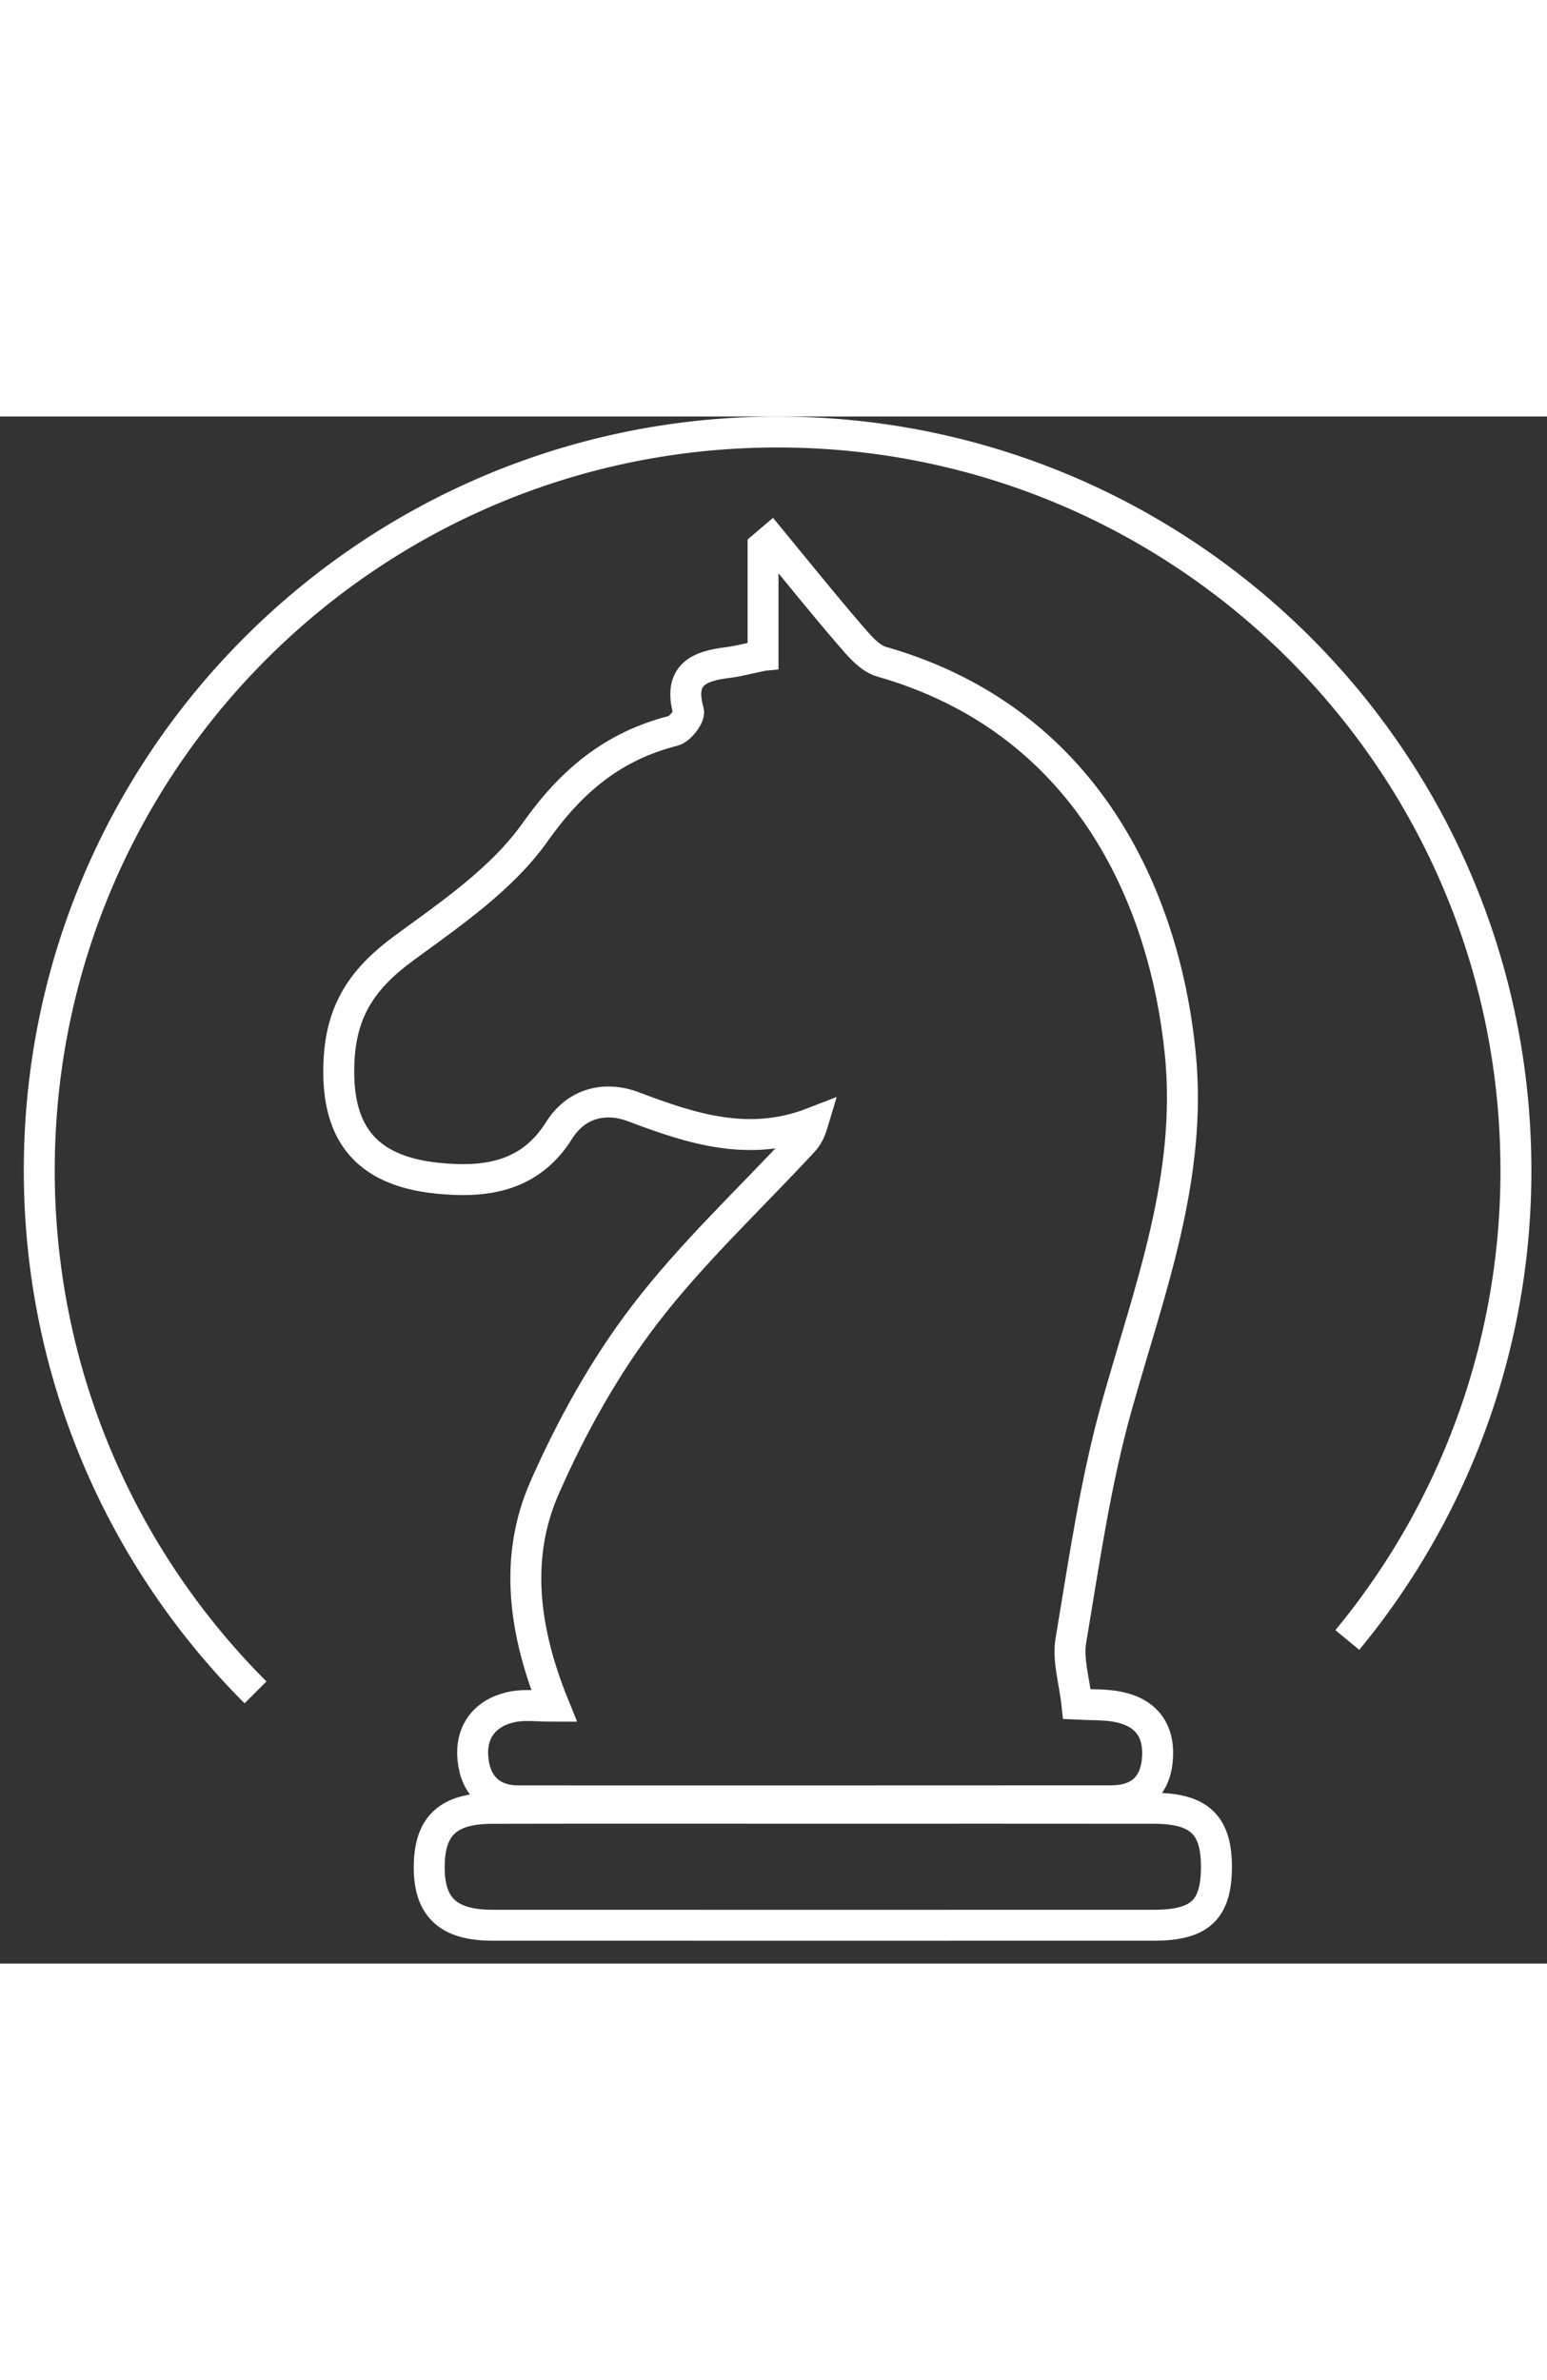 <svg xmlns="http://www.w3.org/2000/svg" height="100" viewBox="0 0 65 65"><rect x="0" y="0" width="65" height="65" fill="#333333" stroke="none"/><g fill="none" fill-rule="evenodd" stroke="#FFF" stroke-width="1.3"><path d="M56.61 51.404a30.897 30.897 0 007.084-19.733c0-17.133-13.89-31.02-31.022-31.02C15.539.65 1.65 14.537 1.65 31.67c0 8.566 3.472 16.322 9.086 21.936"/><path d="M32.06 10.038V5.465c.111-.096.224-.192.337-.287 1.088 1.321 2.158 2.66 3.276 3.955.392.455.845 1.02 1.373 1.17 8.501 2.426 11.871 9.76 12.544 16.454.524 5.206-1.297 9.94-2.662 14.802-.904 3.218-1.378 6.563-1.934 9.87-.138.817.151 1.706.255 2.672.598.03 1.102.011 1.59.088 1.165.187 1.845.858 1.8 2.081-.046 1.222-.714 1.89-1.95 1.891-8.3.007-16.602.003-24.903.003-1.289 0-1.88-.82-1.925-1.936-.043-1.082.625-1.828 1.725-2.026.488-.088 1.005-.015 1.697-.015-1.264-3.104-1.704-6.214-.405-9.173 1.118-2.544 2.504-5.044 4.186-7.247 1.995-2.613 4.437-4.885 6.68-7.309.166-.179.292-.394.408-.782-2.678 1.04-5.092.25-7.542-.676-1.159-.438-2.384-.177-3.118.993-1.22 1.943-3.062 2.217-5.1 2.011-3.115-.314-4.329-2.003-4.14-5.064.131-2.13 1.101-3.418 2.74-4.618 1.974-1.445 4.114-2.91 5.491-4.857 1.547-2.184 3.287-3.618 5.814-4.262.276-.07.69-.614.631-.82-.437-1.54.443-1.903 1.665-2.048.403-.048.8-.159 1.466-.297zm2.605 48.436c4.607 0 9.215-.004 13.822.002 1.926.003 2.65.717 2.623 2.547-.025 1.735-.714 2.365-2.625 2.366-9.266.003-18.532.003-27.798 0-1.879-.001-2.685-.777-2.652-2.527.031-1.667.808-2.382 2.654-2.385 4.659-.01 9.318-.003 13.976-.003z"/></g></svg>